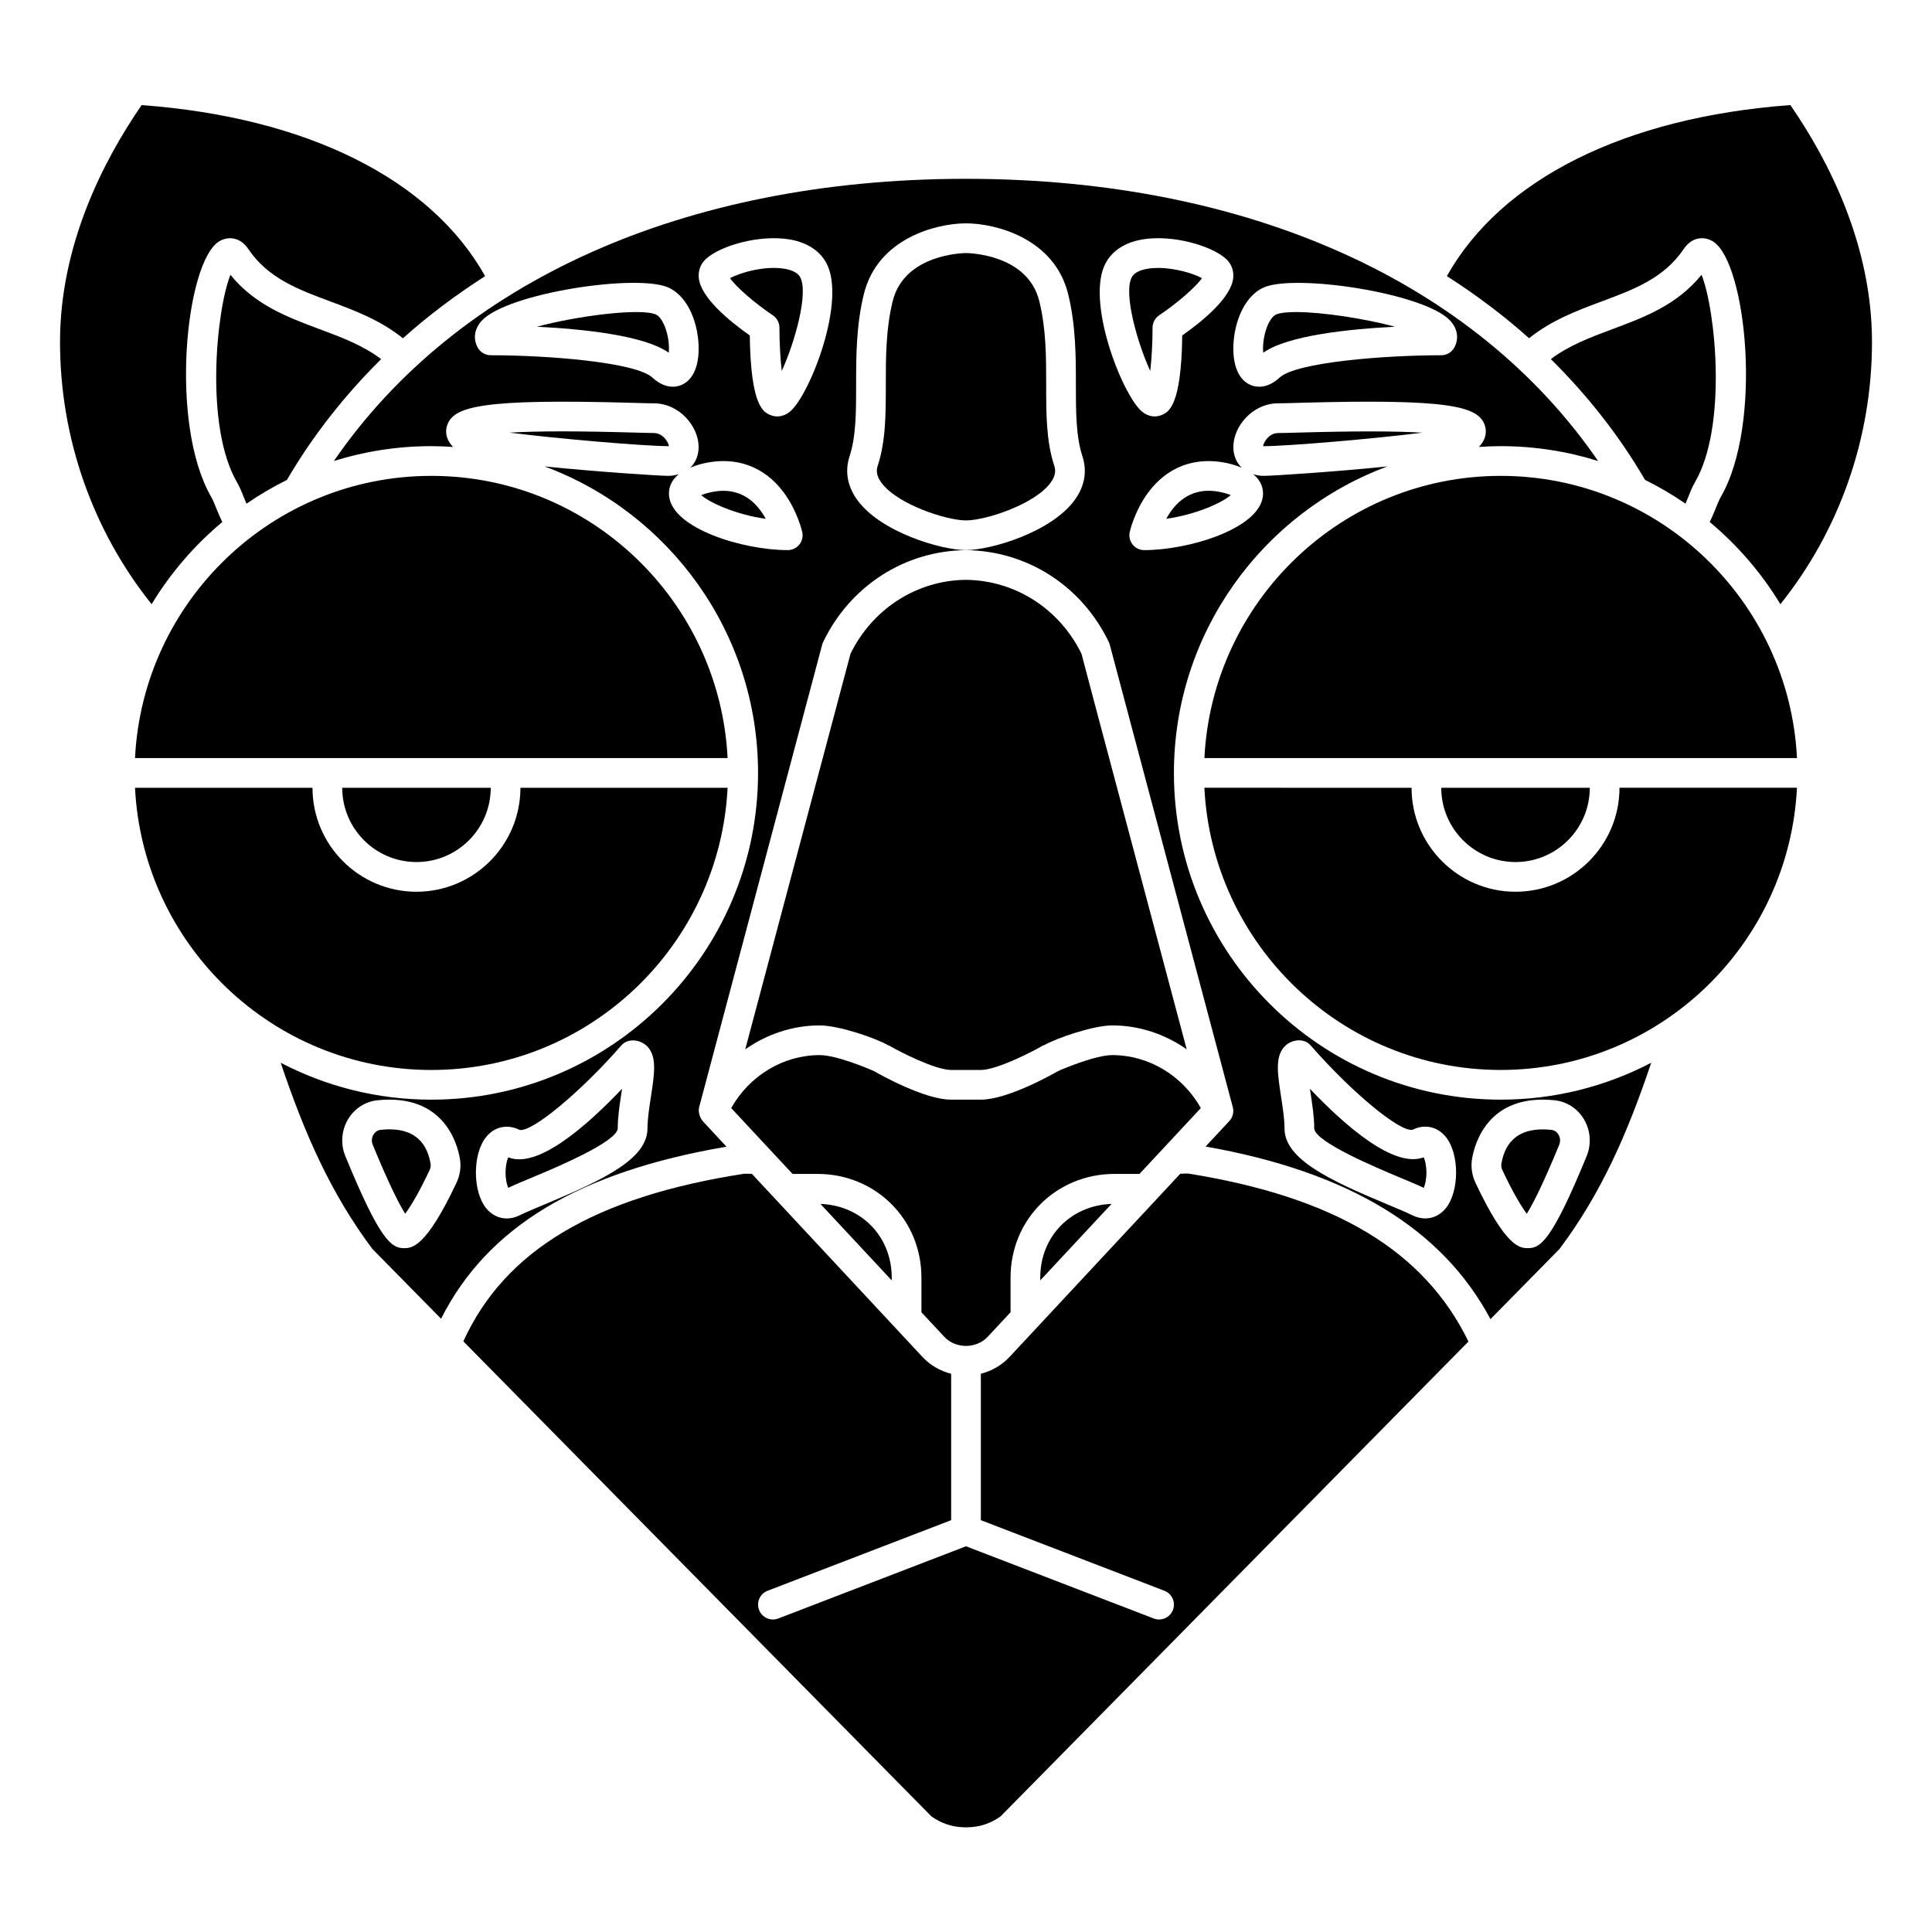 <?xml version="1.0" encoding="UTF-8"?>
<!-- Uploaded to: ICON Repo, www.iconrepo.com, Generator: ICON Repo Mixer Tools -->
<svg fill="#000000" width="800px" height="800px" version="1.1" viewBox="144 144 512 512" xmlns="http://www.w3.org/2000/svg">
 <g>
  <path d="m419.68 483.32 18.887-20.27c-10.816 0.395-18.887 8.625-18.887 19.523z"/>
  <path d="m361.43 463.05 18.887 20.27v-0.746c0-10.898-8.074-19.129-18.887-19.523z"/>
  <path d="m379.43 421.04 0.027-0.047c2.824 1.684 12.395 6.559 16.602 6.559h7.871c4.207 0 13.777-4.875 16.602-6.559l0.035 0.062c3.262-1.887 13.121-5.312 18.203-5.312 7.164 0 13.988 2.328 19.715 6.332l-24.156-90.734v-0.004l-3.731-14.105c-5.875-11.945-17.586-19.434-30.641-19.57-12.977 0.137-24.684 7.625-30.559 19.57l-27.898 104.85c5.727-4.008 12.555-6.336 19.719-6.336 5.172 0 15.027 3.422 18.211 5.297z"/>
  <path d="m244.86 443.42c-1.043 0.105-1.621 0.832-1.879 1.25-0.492 0.824-0.566 1.812-0.199 2.707 4.516 11.016 7.188 16.027 8.598 18.273 1.438-1.918 3.688-5.644 6.453-11.535 0.273-0.574 0.371-1.191 0.277-1.727-1.145-6.738-5.602-9.801-13.25-8.969z"/>
  <path d="m351.89 215.22c-5.004-0.844-11.535 0.922-14.422 2.496 1.539 2.258 6.41 6.539 11.348 9.848 1.09 0.73 1.742 1.957 1.742 3.266 0 4.066 0.242 8.273 0.609 11.48 3.422-7.414 7.199-20.723 4.863-24.898-0.758-1.363-2.672-1.945-4.141-2.191z"/>
  <path d="m317.89 227.38c-4.039-1.844-20.891 0.316-31.613 3.207 11.91 0.582 28.43 2.238 34.965 6.898 0.125-1.461 0.008-3.574-0.652-5.793-0.789-2.629-1.945-3.969-2.699-4.312z"/>
  <path d="m513.72 230.59c-7.957-2.148-19.301-3.894-26.27-3.894-2.418 0-4.305 0.207-5.344 0.684-0.75 0.348-1.91 1.68-2.695 4.312-0.66 2.219-0.777 4.336-0.652 5.793 6.531-4.652 23.051-6.309 34.961-6.894z"/>
  <path d="m354.03 455.1h6.609c15.449 0 27.551 12.066 27.551 27.473v9.191l6.051 6.496c3.012 3.227 8.504 3.227 11.516 0l6.051-6.496v-9.191c0-15.406 12.102-27.473 27.551-27.473h6.613l16.262-17.453c-4.82-8.566-13.77-14.035-23.457-14.035-4.332 0-12.707 3.473-14.387 4.242-1.574 0.91-13.395 7.566-20.453 7.566h-7.871c-7.055 0-18.871-6.652-20.453-7.562-1.684-0.773-10.059-4.246-14.383-4.246-9.691 0-18.633 5.469-23.457 14.035z"/>
  <path d="m202.91 282.34c-0.516-1.055-1.004-2.18-1.469-3.336-0.492-1.23-1.004-2.512-1.402-3.191-11.301-19.375-6.84-62.277 1.977-67.809 2.25-1.418 5.547-1.348 7.801 2.008 5.191 7.711 13.18 10.688 21.637 13.84 6.578 2.453 13.348 4.981 19.324 9.797 6.707-6.012 14.008-11.48 21.785-16.469-14.402-25.699-47.191-42.098-91.027-45.328-10.156 14.723-21.629 37.059-21.629 62.77 0 25.48 8.648 49.98 24.273 69.496 5.004-8.262 11.348-15.617 18.73-21.777z"/>
  <path d="m594.93 216.82c-6.5 8.023-15.191 11.262-23.629 14.406-5.891 2.195-11.496 4.312-16.316 7.934 9.68 9.578 18.094 20.238 24.977 32.02 3.731 1.848 7.312 3.953 10.719 6.297 0.195-0.473 0.391-0.953 0.57-1.402 0.625-1.57 1.219-3.051 1.91-4.234 8.68-14.867 5.465-45.809 1.77-55.02z"/>
  <path d="m568.55 223.85c8.453-3.152 16.441-6.129 21.637-13.84 2.258-3.356 5.551-3.426 7.801-2.008 8.816 5.531 13.277 48.438 1.977 67.809-0.398 0.68-0.906 1.961-1.402 3.191-0.461 1.156-0.953 2.281-1.469 3.336 7.379 6.16 13.73 13.52 18.73 21.781 15.629-19.516 24.273-44.012 24.273-69.5 0-25.715-11.473-48.047-21.629-62.773-43.836 3.231-76.625 19.629-91.031 45.324 7.777 4.988 15.078 10.457 21.785 16.469 5.981-4.812 12.75-7.34 19.328-9.789z"/>
  <path d="m258.3 270.11c-42.074 0-76.449 33.211-78.52 74.785h157.04c-2.074-41.574-36.445-74.785-78.523-74.785z"/>
  <path d="m336.82 352.77h-54.902c0 15.191-12.359 27.551-27.551 27.551-15.191 0-27.551-12.359-27.551-27.551h-47.035c2.07 41.574 36.445 74.785 78.52 74.785 42.078 0 76.449-33.211 78.52-74.785z"/>
  <path d="m458.79 454.99-2.008 0.062-45.266 48.57c-2.051 2.199-4.707 3.695-7.582 4.445v38.793l48.645 18.707c2.031 0.781 3.043 3.059 2.262 5.09-0.602 1.566-2.094 2.523-3.672 2.523-0.473 0-0.949-0.082-1.414-0.262l-49.754-19.137-49.754 19.137c-0.469 0.18-0.945 0.262-1.414 0.262-1.578 0-3.07-0.957-3.676-2.523-0.781-2.031 0.23-4.309 2.262-5.09l48.645-18.707v-38.793c-2.875-0.746-5.531-2.242-7.582-4.445l-45.234-48.547-2.016-0.027c-39.723 6.156-63.445 20.324-74.441 44.422 41.105 41.738 119.55 121.34 124.02 125.87 2.59 1.879 5.621 2.883 8.789 2.91 0.133 0 0.266 0.008 0.398 0.023 0.133-0.016 0.266-0.023 0.398-0.023 3.168-0.027 6.199-1.035 8.785-2.91 4.438-4.496 82.84-84.055 123.97-125.82-11.734-24.105-35.434-38.316-74.363-44.531z"/>
  <path d="m254.37 372.45c10.852 0 19.68-8.828 19.68-19.68h-39.359c0 10.852 8.828 19.68 19.68 19.68z"/>
  <path d="m228.7 231.23c-8.445-3.148-17.152-6.394-23.633-14.402-3.695 9.215-6.906 40.148 1.766 55.023 0.688 1.184 1.281 2.664 1.91 4.234 0.18 0.449 0.375 0.93 0.57 1.402 3.406-2.348 6.988-4.453 10.719-6.297 6.883-11.777 15.301-22.441 24.977-32.02-4.812-3.633-10.418-5.746-16.309-7.941z"/>
  <path d="m278.7 450.7c-0.34 0.727-0.719 2.156-0.719 4.055 0 1.883 0.375 3.297 0.703 4.031 1.805-0.855 4.113-1.82 6.703-2.898 5.457-2.277 22.059-9.219 22.32-12.816 0-3.051 0.512-6.398 1.008-9.637 0.043-0.285 0.09-0.586 0.137-0.902-9.598 10.105-22.473 21.281-30.152 18.168z"/>
  <path d="m488.41 258.63c-2.594 0.074-4.586 0.129-5.668 0.129-1.59 0-2.641 1.023-3.125 1.637-0.586 0.738-0.816 1.426-0.879 1.844h0.191c6.102 0 28.77-1.906 42.008-3.578-7.164-0.43-18.031-0.445-32.527-0.031z"/>
  <path d="m455.1 348.83c0-37.199 23.582-68.992 56.582-81.223-14.449 1.48-30.676 2.5-32.754 2.5-1.117 0-2.023-0.191-2.836-0.449 2.457 1.984 2.754 4.289 2.586 5.824-0.949 8.598-19.559 14.305-31.449 14.305-1.195 0-2.328-0.543-3.07-1.477-0.746-0.934-1.031-2.152-0.77-3.316 0.051-0.227 1.289-5.641 4.945-10.539 5.102-6.844 12.574-9.574 21.051-7.684 1.477 0.332 2.652 0.746 3.711 1.191-0.027-0.027-0.074-0.055-0.102-0.082-1.391-1.379-2.148-3.301-2.148-5.414 0-5.473 5.086-11.586 11.891-11.586 1.043 0 2.957-0.055 5.449-0.125 40.012-1.141 47.547 0.91 49.289 5.914 0.426 1.219 0.668 3.445-1.551 5.773 1.91-0.121 3.828-0.207 5.769-0.207 8.984 0 17.656 1.379 25.816 3.934-32.676-47.582-92.816-74.676-167.09-74.781h-0.855c-74.27 0.105-134.4 27.203-167.08 74.781 8.156-2.555 16.828-3.934 25.812-3.934 1.941 0 3.856 0.086 5.766 0.211-2.219-2.332-1.977-4.559-1.551-5.773 1.742-5.012 9.266-7.059 49.289-5.914 2.492 0.07 4.406 0.125 5.449 0.125 6.805 0 11.891 6.117 11.891 11.586 0 2.113-0.758 4.035-2.144 5.41-0.027 0.027-0.07 0.055-0.102 0.082 1.059-0.445 2.234-0.863 3.711-1.191 8.465-1.891 15.945 0.832 21.051 7.684 3.652 4.902 4.891 10.316 4.945 10.539 0.262 1.164-0.023 2.387-0.77 3.316-0.742 0.934-1.871 1.477-3.07 1.477-11.891 0-30.5-5.707-31.449-14.305-0.168-1.535 0.129-3.84 2.586-5.824-0.812 0.258-1.723 0.449-2.836 0.449-2.078 0-18.297-1.02-32.75-2.504 32.996 12.234 56.578 44.027 56.578 81.227 0 47.746-38.844 86.594-86.594 86.594-14.387 0-27.953-3.547-39.906-9.781 6.293 18.77 13.355 34.785 24.32 49.367 2.004 2.043 8.707 8.855 18.176 18.473 12.273-24.348 36.57-38.934 75.645-45.598l-6.098-6.547c-0.922-0.992-1.504-2.625-1.152-3.934l0.27-1.004-0.039-0.02c0.027-0.055 0.062-0.102 0.086-0.16l32.285-121.37c0.062-0.238 0.148-0.473 0.254-0.695 7.129-14.859 21.621-24.191 37.812-24.359 16.277 0.168 30.77 9.504 37.895 24.359 0.105 0.223 0.191 0.457 0.254 0.695l32.285 121.37c0.027 0.055 0.062 0.102 0.086 0.16l-0.039 0.02 0.27 1.004c0.359 1.34-0.016 2.766-0.984 3.758l-6.223 6.68c37.836 6.684 62.652 21.676 75.5 45.742 9.512-9.664 16.258-16.516 18.273-18.574 10.965-14.574 18.027-30.594 24.32-49.367-11.941 6.231-25.508 9.777-39.895 9.777-47.75 0-86.594-38.844-86.594-86.59zm23.73-128.61c8.184-3.742 42.633 1.402 49.461 8.73 1.984 2.129 2.406 4.801 1.121 7.144-0.688 1.262-2.016 2.051-3.453 2.051-15.105 0-38.383 1.84-42.832 5.906-2.066 1.891-3.941 2.438-5.418 2.438-0.973 0-1.766-0.234-2.332-0.484-2.875-1.246-4.488-4.594-4.531-9.422-0.059-6.09 2.414-13.812 7.984-16.363zm-154.21 25.789c-0.562 0.242-1.363 0.48-2.332 0.48-1.477 0-3.348-0.547-5.414-2.441-4.453-4.074-27.727-5.906-42.832-5.906-1.441 0-2.762-0.789-3.453-2.051-1.281-2.348-0.863-5.016 1.121-7.144 6.828-7.328 41.277-12.484 49.461-8.73 5.57 2.547 8.043 10.273 7.981 16.371-0.047 4.828-1.656 8.172-4.531 9.422zm-59.652 211.45c-8.141 17.316-11.891 17.316-13.906 17.316-3.246 0-6.262-1.75-15.555-24.418-1.301-3.168-1.023-6.805 0.73-9.742 1.715-2.867 4.57-4.699 7.82-5.039 17.488-1.773 21.125 11.395 21.82 15.484 0.371 2.141 0.055 4.352-0.91 6.398zm51.535-22.836c-0.453 2.945-0.918 5.992-0.918 8.445 0 8.09-11.773 13.645-27.16 20.074-2.688 1.125-5.055 2.109-6.703 2.922-1.148 0.566-2.312 0.84-3.441 0.84-2.078 0-4.019-0.938-5.465-2.738-3.598-4.488-3.598-14.348 0-18.828 2.223-2.777 5.633-3.512 8.898-1.902 3.246 0.66 16.125-9.973 26.961-22.402 1.805-2.074 5.309-1.539 7.062 0.504 2.352 2.723 1.688 7.07 0.766 13.086zm37.031-181.7c-1.055 0.945-2.301 1.434-3.543 1.434-0.66 0-1.328-0.137-1.965-0.422-1.672-0.746-5.094-2.277-5.324-21.035-5.547-3.906-13.168-10.184-13.531-15.426-0.133-1.91 0.574-3.66 1.984-4.922 3.91-3.496 14.152-6.414 22.039-5.109 5.742 0.961 8.453 3.856 9.723 6.121 5.527 9.914-4.152 34.672-9.383 39.359zm75.297 23.555c-6.234 8.605-22.316 13.301-28.828 13.301-6.516 0-22.598-4.695-28.832-13.305-2.617-3.613-3.316-7.606-2.027-11.539 1.738-5.305 1.738-11.93 1.738-18.945 0-7.371 0-15.727 2.051-24.066 3.648-14.82 19.305-18.734 27.07-18.734s23.418 3.918 27.066 18.738c2.051 8.336 2.051 16.691 2.051 24.066 0 7.016 0 13.637 1.738 18.945 1.293 3.934 0.59 7.926-2.027 11.539zm8.258-62.91c1.262-2.262 3.977-5.164 9.723-6.125 7.883-1.305 18.133 1.613 22.039 5.109 1.41 1.262 2.117 3.012 1.984 4.922-0.367 5.242-7.984 11.52-13.531 15.426-0.23 18.758-3.652 20.285-5.324 21.035-0.641 0.281-1.301 0.422-1.969 0.422-1.242 0-2.484-0.492-3.543-1.438-5.231-4.684-14.906-29.441-9.379-39.352zm90.094 250.59c-1.445 1.801-3.387 2.738-5.465 2.738-1.125 0-2.289-0.273-3.438-0.84-1.652-0.812-4.019-1.793-6.707-2.922-15.391-6.426-27.16-11.984-27.16-20.074 0-2.457-0.465-5.504-0.918-8.445-0.922-6.016-1.586-10.363 0.758-13.094 1.746-2.043 5.25-2.578 7.062-0.504 10.836 12.426 23.75 23.121 27.043 22.375 3.184-1.574 6.594-0.844 8.82 1.934 3.602 4.484 3.602 14.344 0.004 18.832zm28.758-28.582c3.254 0.34 6.106 2.176 7.82 5.039 1.754 2.934 2.027 6.574 0.73 9.742-9.289 22.668-12.305 24.418-15.555 24.418-2.016 0-5.769 0-13.91-17.316-0.961-2.051-1.273-4.262-0.91-6.398 0.703-4.086 4.32-17.254 21.824-15.484z"/>
  <path d="m332.34 274.46c-1.168 0.262-1.973 0.531-2.512 0.754 2.32 2.039 9.164 5.152 17.094 6.281-2.223-4.125-6.582-8.824-14.582-7.035z"/>
  <path d="m548.61 465.66c1.41-2.242 4.082-7.258 8.598-18.273 0.367-0.902 0.297-1.887-0.199-2.707-0.25-0.422-0.832-1.145-1.879-1.25-0.789-0.09-1.543-0.133-2.266-0.133-6.262 0-9.949 3.051-10.98 9.098-0.09 0.539 0.004 1.152 0.277 1.727 2.766 5.894 5.019 9.617 6.449 11.539z"/>
  <path d="m545.63 380.32c-15.191 0-27.551-12.359-27.551-27.551l-54.906-0.004c2.07 41.574 36.441 74.785 78.52 74.785 42.074 0 76.449-33.211 78.52-74.785h-47.031c0 15.195-12.359 27.555-27.551 27.555z"/>
  <path d="m541.7 270.11c-42.074 0-76.449 33.211-78.52 74.785h157.04c-2.074-41.574-36.449-74.785-78.523-74.785z"/>
  <path d="m545.63 372.45c10.852 0 19.68-8.828 19.68-19.68h-39.363c0 10.852 8.832 19.68 19.684 19.68z"/>
  <path d="m464.3 274.06c-5.898 0-9.332 3.926-11.223 7.426 7.93-1.129 14.773-4.242 17.094-6.281-0.539-0.223-1.344-0.492-2.512-0.754-1.199-0.266-2.316-0.391-3.359-0.391z"/>
  <path d="m491.14 432.54c0.047 0.312 0.09 0.613 0.137 0.902 0.496 3.234 1.008 6.586 1.008 9.641 0.266 3.594 16.867 10.531 22.32 12.812 2.633 1.098 4.977 2.078 6.703 2.902 0.332-0.738 0.707-2.16 0.707-4.043 0-1.898-0.379-3.328-0.715-4.055-7.793 2.973-20.602-8.117-30.16-18.16z"/>
  <path d="m321.26 262.23c-0.062-0.414-0.293-1.102-0.879-1.844-0.488-0.609-1.539-1.637-3.125-1.637-1.082 0-3.074-0.055-5.668-0.129-14.496-0.414-25.367-0.402-32.535 0.031 13.242 1.676 35.91 3.582 42.012 3.582 0.07 0 0.137 0 0.195-0.004z"/>
  <path d="m421.25 246c0-7.266 0-14.777-1.824-22.184-3.078-12.508-18.766-12.746-19.438-12.75-0.645 0.004-16.336 0.238-19.414 12.75-1.824 7.406-1.824 14.922-1.824 22.184 0 7.66 0 14.898-2.133 21.398-0.336 1.023-0.535 2.457 0.922 4.469 4.211 5.805 17.27 10.047 22.465 10.047s18.25-4.242 22.457-10.047c1.457-2.012 1.258-3.445 0.922-4.469-2.133-6.504-2.133-13.742-2.133-21.398z"/>
  <path d="m449.44 230.83c0-1.312 0.652-2.539 1.738-3.266 4.934-3.316 9.809-7.594 11.348-9.848-2.363-1.301-7.195-2.711-11.621-2.711-0.961 0-1.902 0.066-2.793 0.215-1.473 0.242-3.383 0.828-4.148 2.195-2.336 4.176 1.449 17.484 4.863 24.898 0.375-3.215 0.613-7.418 0.613-11.484z"/>
 </g>
</svg>